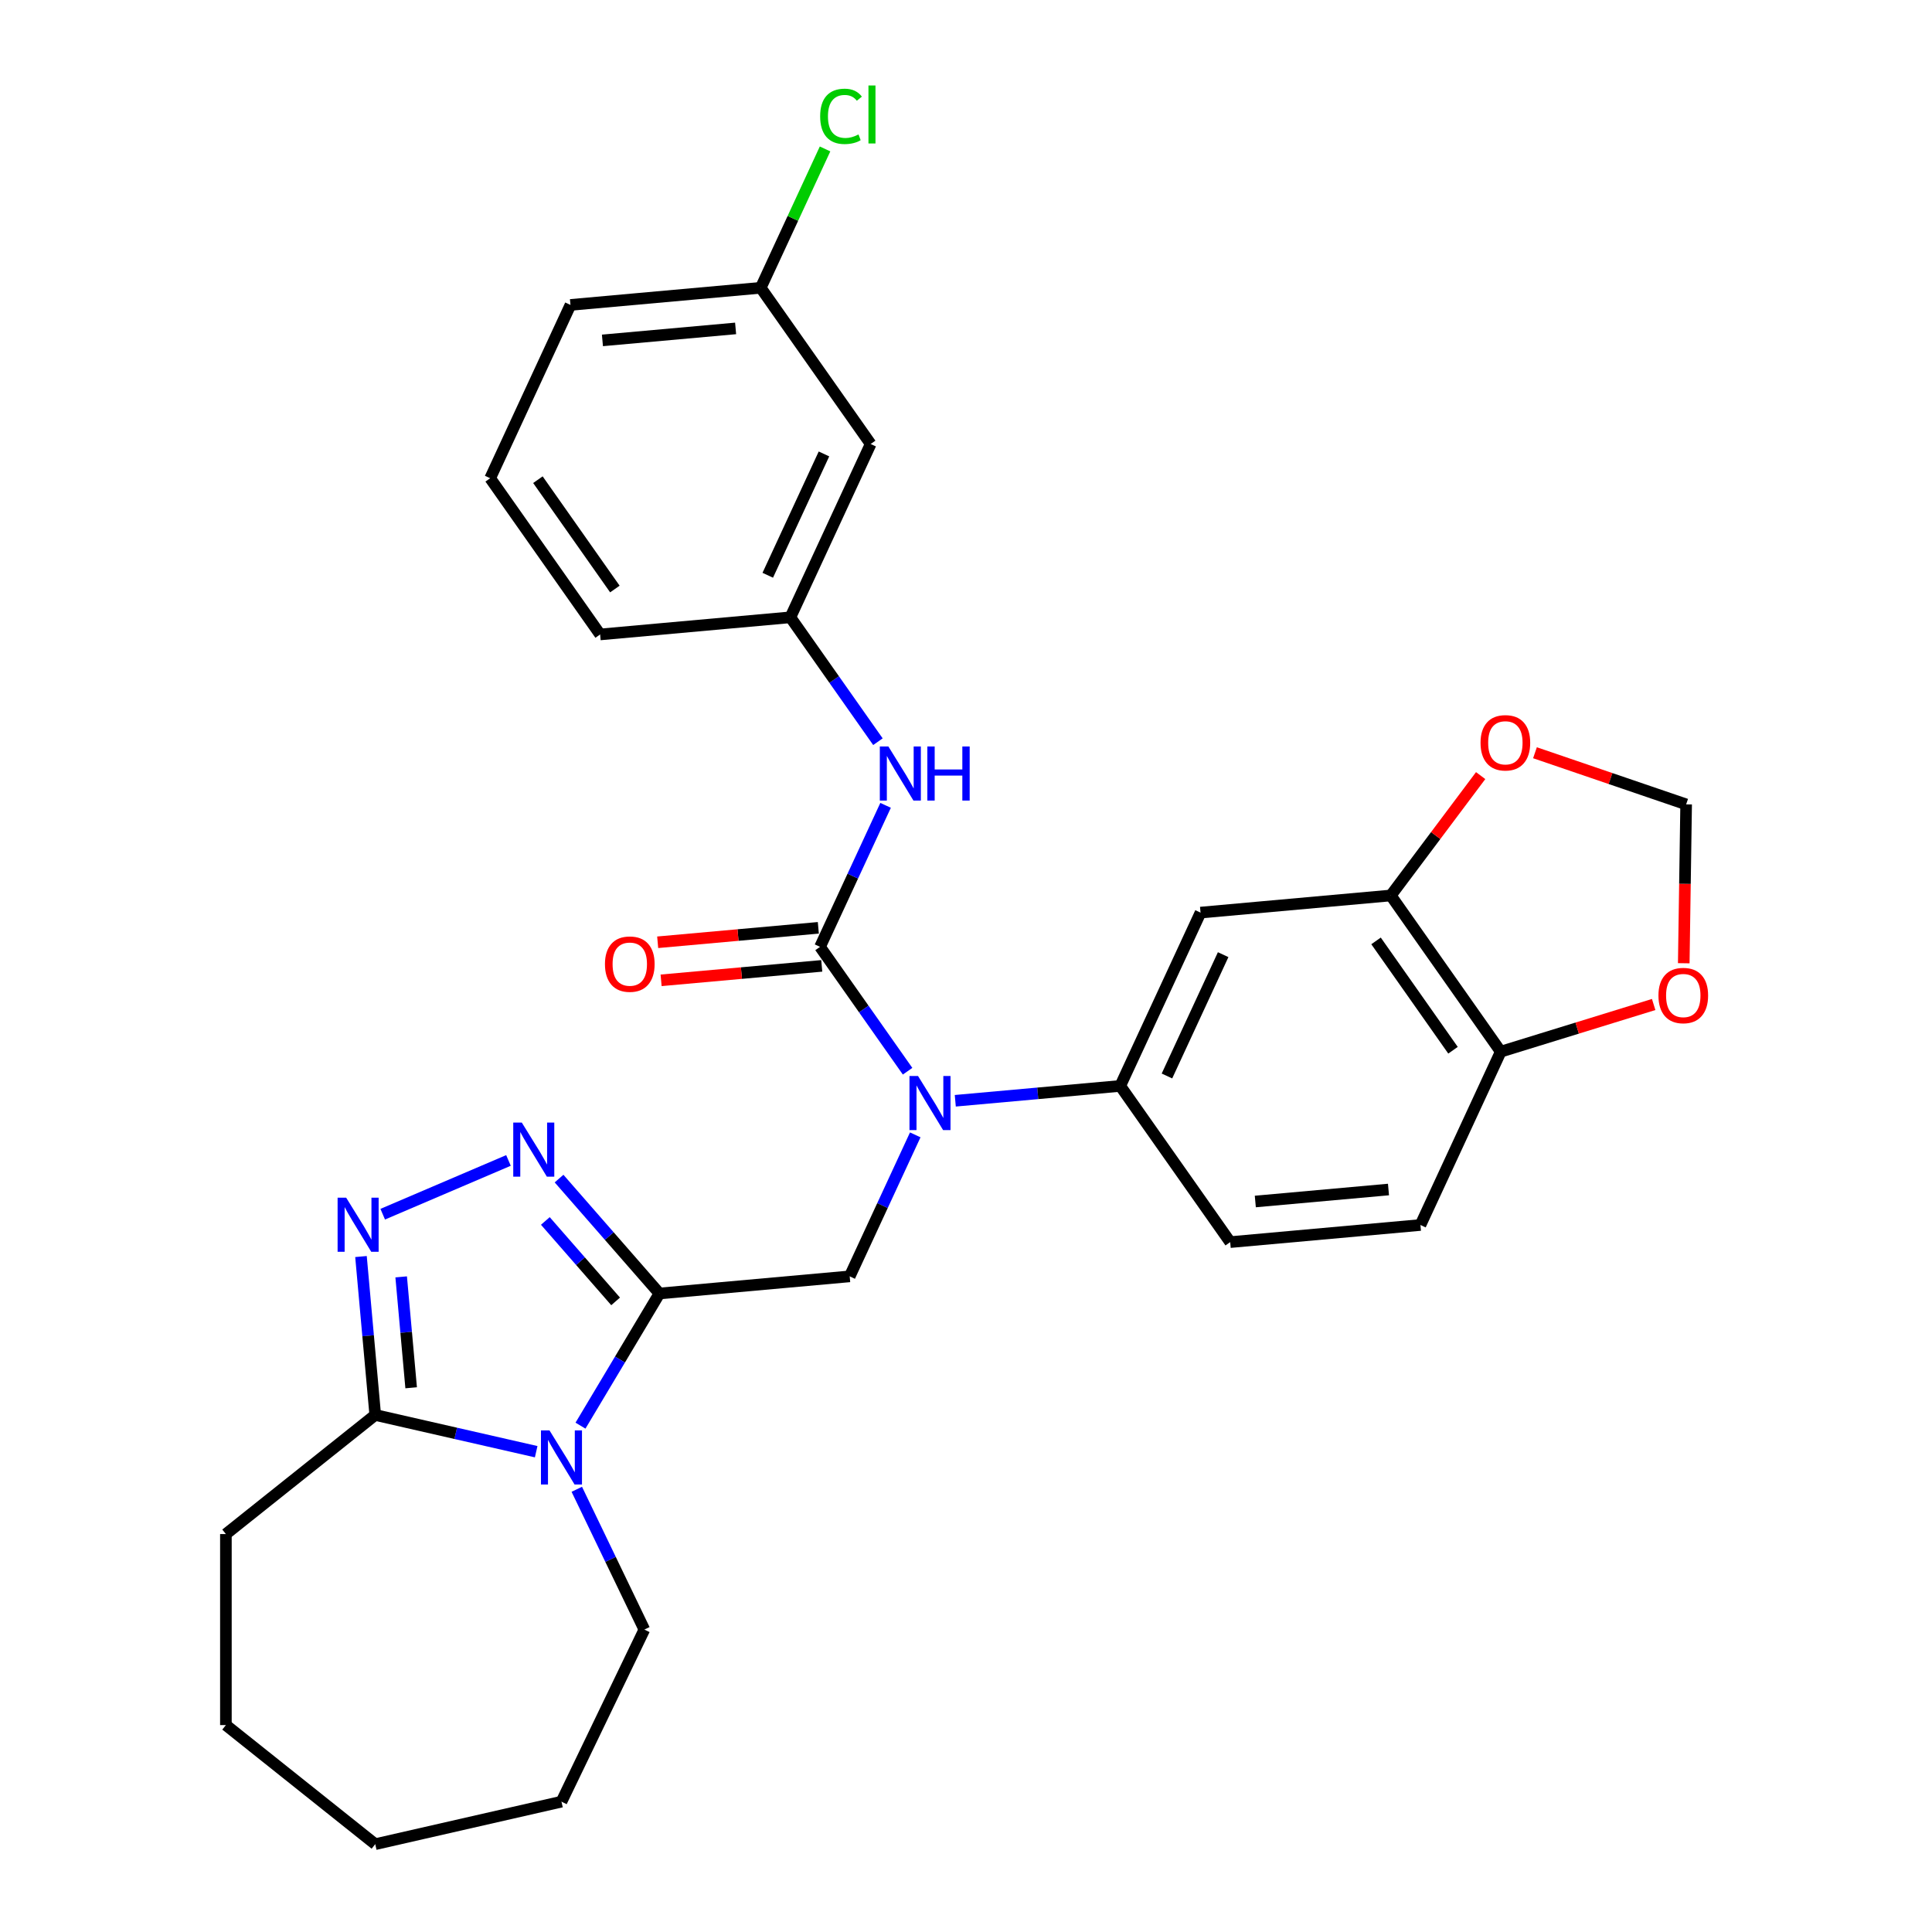 <?xml version='1.0' encoding='iso-8859-1'?>
<svg version='1.1' baseProfile='full'
              xmlns='http://www.w3.org/2000/svg'
                      xmlns:rdkit='http://www.rdkit.org/xml'
                      xmlns:xlink='http://www.w3.org/1999/xlink'
                  xml:space='preserve'
width='1000px' height='1000px' viewBox='0 0 1000 1000'>
<!-- END OF HEADER -->
<rect style='opacity:1.0;fill:#FFFFFF;stroke:none' width='1000' height='1000' x='0' y='0'> </rect>
<path class='bond-0' d='M 341.328,669.508 L 320.893,703.71' style='fill:none;fill-rule:evenodd;stroke:#000000;stroke-width:6px;stroke-linecap:butt;stroke-linejoin:miter;stroke-opacity:1' />
<path class='bond-0' d='M 320.893,703.71 L 300.458,737.912' style='fill:none;fill-rule:evenodd;stroke:#0000FF;stroke-width:6px;stroke-linecap:butt;stroke-linejoin:miter;stroke-opacity:1' />
<path class='bond-1' d='M 341.328,669.508 L 315.347,639.772' style='fill:none;fill-rule:evenodd;stroke:#000000;stroke-width:6px;stroke-linecap:butt;stroke-linejoin:miter;stroke-opacity:1' />
<path class='bond-1' d='M 315.347,639.772 L 289.367,610.035' style='fill:none;fill-rule:evenodd;stroke:#0000FF;stroke-width:6px;stroke-linecap:butt;stroke-linejoin:miter;stroke-opacity:1' />
<path class='bond-1' d='M 318.642,673.598 L 300.456,652.782' style='fill:none;fill-rule:evenodd;stroke:#000000;stroke-width:6px;stroke-linecap:butt;stroke-linejoin:miter;stroke-opacity:1' />
<path class='bond-1' d='M 300.456,652.782 L 282.27,631.966' style='fill:none;fill-rule:evenodd;stroke:#0000FF;stroke-width:6px;stroke-linecap:butt;stroke-linejoin:miter;stroke-opacity:1' />
<path class='bond-6' d='M 341.328,669.508 L 439.801,660.646' style='fill:none;fill-rule:evenodd;stroke:#000000;stroke-width:6px;stroke-linecap:butt;stroke-linejoin:miter;stroke-opacity:1' />
<path class='bond-5' d='M 277.526,751.397 L 235.875,741.89' style='fill:none;fill-rule:evenodd;stroke:#0000FF;stroke-width:6px;stroke-linecap:butt;stroke-linejoin:miter;stroke-opacity:1' />
<path class='bond-5' d='M 235.875,741.89 L 194.224,732.384' style='fill:none;fill-rule:evenodd;stroke:#000000;stroke-width:6px;stroke-linecap:butt;stroke-linejoin:miter;stroke-opacity:1' />
<path class='bond-20' d='M 298.549,770.856 L 316.032,807.16' style='fill:none;fill-rule:evenodd;stroke:#0000FF;stroke-width:6px;stroke-linecap:butt;stroke-linejoin:miter;stroke-opacity:1' />
<path class='bond-20' d='M 316.032,807.16 L 333.515,843.464' style='fill:none;fill-rule:evenodd;stroke:#000000;stroke-width:6px;stroke-linecap:butt;stroke-linejoin:miter;stroke-opacity:1' />
<path class='bond-3' d='M 263.186,600.646 L 198.096,628.467' style='fill:none;fill-rule:evenodd;stroke:#0000FF;stroke-width:6px;stroke-linecap:butt;stroke-linejoin:miter;stroke-opacity:1' />
<path class='bond-2' d='M 424.45,490.085 L 447.109,522.273' style='fill:none;fill-rule:evenodd;stroke:#000000;stroke-width:6px;stroke-linecap:butt;stroke-linejoin:miter;stroke-opacity:1' />
<path class='bond-2' d='M 447.109,522.273 L 469.767,554.462' style='fill:none;fill-rule:evenodd;stroke:#0000FF;stroke-width:6px;stroke-linecap:butt;stroke-linejoin:miter;stroke-opacity:1' />
<path class='bond-8' d='M 424.45,490.085 L 441.415,453.465' style='fill:none;fill-rule:evenodd;stroke:#000000;stroke-width:6px;stroke-linecap:butt;stroke-linejoin:miter;stroke-opacity:1' />
<path class='bond-8' d='M 441.415,453.465 L 458.38,416.845' style='fill:none;fill-rule:evenodd;stroke:#0000FF;stroke-width:6px;stroke-linecap:butt;stroke-linejoin:miter;stroke-opacity:1' />
<path class='bond-13' d='M 423.564,480.238 L 381.99,483.979' style='fill:none;fill-rule:evenodd;stroke:#000000;stroke-width:6px;stroke-linecap:butt;stroke-linejoin:miter;stroke-opacity:1' />
<path class='bond-13' d='M 381.99,483.979 L 340.416,487.721' style='fill:none;fill-rule:evenodd;stroke:#FF0000;stroke-width:6px;stroke-linecap:butt;stroke-linejoin:miter;stroke-opacity:1' />
<path class='bond-13' d='M 425.337,499.932 L 383.762,503.674' style='fill:none;fill-rule:evenodd;stroke:#000000;stroke-width:6px;stroke-linecap:butt;stroke-linejoin:miter;stroke-opacity:1' />
<path class='bond-13' d='M 383.762,503.674 L 342.188,507.416' style='fill:none;fill-rule:evenodd;stroke:#FF0000;stroke-width:6px;stroke-linecap:butt;stroke-linejoin:miter;stroke-opacity:1' />
<path class='bond-30' d='M 186.844,650.382 L 190.534,691.383' style='fill:none;fill-rule:evenodd;stroke:#0000FF;stroke-width:6px;stroke-linecap:butt;stroke-linejoin:miter;stroke-opacity:1' />
<path class='bond-30' d='M 190.534,691.383 L 194.224,732.384' style='fill:none;fill-rule:evenodd;stroke:#000000;stroke-width:6px;stroke-linecap:butt;stroke-linejoin:miter;stroke-opacity:1' />
<path class='bond-30' d='M 207.646,660.91 L 210.229,689.61' style='fill:none;fill-rule:evenodd;stroke:#0000FF;stroke-width:6px;stroke-linecap:butt;stroke-linejoin:miter;stroke-opacity:1' />
<path class='bond-30' d='M 210.229,689.61 L 212.812,718.311' style='fill:none;fill-rule:evenodd;stroke:#000000;stroke-width:6px;stroke-linecap:butt;stroke-linejoin:miter;stroke-opacity:1' />
<path class='bond-4' d='M 473.731,587.406 L 456.766,624.026' style='fill:none;fill-rule:evenodd;stroke:#0000FF;stroke-width:6px;stroke-linecap:butt;stroke-linejoin:miter;stroke-opacity:1' />
<path class='bond-4' d='M 456.766,624.026 L 439.801,660.646' style='fill:none;fill-rule:evenodd;stroke:#000000;stroke-width:6px;stroke-linecap:butt;stroke-linejoin:miter;stroke-opacity:1' />
<path class='bond-7' d='M 494.453,569.756 L 537.144,565.913' style='fill:none;fill-rule:evenodd;stroke:#0000FF;stroke-width:6px;stroke-linecap:butt;stroke-linejoin:miter;stroke-opacity:1' />
<path class='bond-7' d='M 537.144,565.913 L 579.836,562.071' style='fill:none;fill-rule:evenodd;stroke:#000000;stroke-width:6px;stroke-linecap:butt;stroke-linejoin:miter;stroke-opacity:1' />
<path class='bond-23' d='M 194.224,732.384 L 116.923,794.029' style='fill:none;fill-rule:evenodd;stroke:#000000;stroke-width:6px;stroke-linecap:butt;stroke-linejoin:miter;stroke-opacity:1' />
<path class='bond-9' d='M 579.836,562.071 L 621.397,472.359' style='fill:none;fill-rule:evenodd;stroke:#000000;stroke-width:6px;stroke-linecap:butt;stroke-linejoin:miter;stroke-opacity:1' />
<path class='bond-9' d='M 604.012,556.927 L 633.105,494.128' style='fill:none;fill-rule:evenodd;stroke:#000000;stroke-width:6px;stroke-linecap:butt;stroke-linejoin:miter;stroke-opacity:1' />
<path class='bond-17' d='M 579.836,562.071 L 636.748,642.92' style='fill:none;fill-rule:evenodd;stroke:#000000;stroke-width:6px;stroke-linecap:butt;stroke-linejoin:miter;stroke-opacity:1' />
<path class='bond-16' d='M 454.416,383.901 L 431.758,351.713' style='fill:none;fill-rule:evenodd;stroke:#0000FF;stroke-width:6px;stroke-linecap:butt;stroke-linejoin:miter;stroke-opacity:1' />
<path class='bond-16' d='M 431.758,351.713 L 409.099,319.524' style='fill:none;fill-rule:evenodd;stroke:#000000;stroke-width:6px;stroke-linecap:butt;stroke-linejoin:miter;stroke-opacity:1' />
<path class='bond-10' d='M 621.397,472.359 L 719.87,463.497' style='fill:none;fill-rule:evenodd;stroke:#000000;stroke-width:6px;stroke-linecap:butt;stroke-linejoin:miter;stroke-opacity:1' />
<path class='bond-12' d='M 719.87,463.497 L 743.126,432.474' style='fill:none;fill-rule:evenodd;stroke:#000000;stroke-width:6px;stroke-linecap:butt;stroke-linejoin:miter;stroke-opacity:1' />
<path class='bond-12' d='M 743.126,432.474 L 766.383,401.451' style='fill:none;fill-rule:evenodd;stroke:#FF0000;stroke-width:6px;stroke-linecap:butt;stroke-linejoin:miter;stroke-opacity:1' />
<path class='bond-32' d='M 719.87,463.497 L 776.782,544.346' style='fill:none;fill-rule:evenodd;stroke:#000000;stroke-width:6px;stroke-linecap:butt;stroke-linejoin:miter;stroke-opacity:1' />
<path class='bond-32' d='M 712.237,487.006 L 752.076,543.601' style='fill:none;fill-rule:evenodd;stroke:#000000;stroke-width:6px;stroke-linecap:butt;stroke-linejoin:miter;stroke-opacity:1' />
<path class='bond-11' d='M 776.782,544.346 L 735.221,634.057' style='fill:none;fill-rule:evenodd;stroke:#000000;stroke-width:6px;stroke-linecap:butt;stroke-linejoin:miter;stroke-opacity:1' />
<path class='bond-14' d='M 776.782,544.346 L 816.359,532.138' style='fill:none;fill-rule:evenodd;stroke:#000000;stroke-width:6px;stroke-linecap:butt;stroke-linejoin:miter;stroke-opacity:1' />
<path class='bond-14' d='M 816.359,532.138 L 855.936,519.93' style='fill:none;fill-rule:evenodd;stroke:#FF0000;stroke-width:6px;stroke-linecap:butt;stroke-linejoin:miter;stroke-opacity:1' />
<path class='bond-15' d='M 794.501,389.62 L 833.62,402.981' style='fill:none;fill-rule:evenodd;stroke:#FF0000;stroke-width:6px;stroke-linecap:butt;stroke-linejoin:miter;stroke-opacity:1' />
<path class='bond-15' d='M 833.62,402.981 L 872.74,416.342' style='fill:none;fill-rule:evenodd;stroke:#000000;stroke-width:6px;stroke-linecap:butt;stroke-linejoin:miter;stroke-opacity:1' />
<path class='bond-33' d='M 871.51,498.573 L 872.125,457.458' style='fill:none;fill-rule:evenodd;stroke:#FF0000;stroke-width:6px;stroke-linecap:butt;stroke-linejoin:miter;stroke-opacity:1' />
<path class='bond-33' d='M 872.125,457.458 L 872.74,416.342' style='fill:none;fill-rule:evenodd;stroke:#000000;stroke-width:6px;stroke-linecap:butt;stroke-linejoin:miter;stroke-opacity:1' />
<path class='bond-18' d='M 409.099,319.524 L 450.661,229.812' style='fill:none;fill-rule:evenodd;stroke:#000000;stroke-width:6px;stroke-linecap:butt;stroke-linejoin:miter;stroke-opacity:1' />
<path class='bond-18' d='M 397.391,297.755 L 426.484,234.957' style='fill:none;fill-rule:evenodd;stroke:#000000;stroke-width:6px;stroke-linecap:butt;stroke-linejoin:miter;stroke-opacity:1' />
<path class='bond-25' d='M 409.099,319.524 L 310.626,328.387' style='fill:none;fill-rule:evenodd;stroke:#000000;stroke-width:6px;stroke-linecap:butt;stroke-linejoin:miter;stroke-opacity:1' />
<path class='bond-19' d='M 636.748,642.92 L 735.221,634.057' style='fill:none;fill-rule:evenodd;stroke:#000000;stroke-width:6px;stroke-linecap:butt;stroke-linejoin:miter;stroke-opacity:1' />
<path class='bond-19' d='M 649.746,621.896 L 718.677,615.692' style='fill:none;fill-rule:evenodd;stroke:#000000;stroke-width:6px;stroke-linecap:butt;stroke-linejoin:miter;stroke-opacity:1' />
<path class='bond-21' d='M 450.661,229.812 L 393.749,148.963' style='fill:none;fill-rule:evenodd;stroke:#000000;stroke-width:6px;stroke-linecap:butt;stroke-linejoin:miter;stroke-opacity:1' />
<path class='bond-27' d='M 333.515,843.464 L 290.617,932.545' style='fill:none;fill-rule:evenodd;stroke:#000000;stroke-width:6px;stroke-linecap:butt;stroke-linejoin:miter;stroke-opacity:1' />
<path class='bond-22' d='M 393.749,148.963 L 410.398,113.026' style='fill:none;fill-rule:evenodd;stroke:#000000;stroke-width:6px;stroke-linecap:butt;stroke-linejoin:miter;stroke-opacity:1' />
<path class='bond-22' d='M 410.398,113.026 L 427.047,77.088' style='fill:none;fill-rule:evenodd;stroke:#00CC00;stroke-width:6px;stroke-linecap:butt;stroke-linejoin:miter;stroke-opacity:1' />
<path class='bond-34' d='M 393.749,148.963 L 295.275,157.826' style='fill:none;fill-rule:evenodd;stroke:#000000;stroke-width:6px;stroke-linecap:butt;stroke-linejoin:miter;stroke-opacity:1' />
<path class='bond-34' d='M 380.75,169.987 L 311.819,176.191' style='fill:none;fill-rule:evenodd;stroke:#000000;stroke-width:6px;stroke-linecap:butt;stroke-linejoin:miter;stroke-opacity:1' />
<path class='bond-28' d='M 116.923,794.029 L 116.923,892.9' style='fill:none;fill-rule:evenodd;stroke:#000000;stroke-width:6px;stroke-linecap:butt;stroke-linejoin:miter;stroke-opacity:1' />
<path class='bond-24' d='M 253.714,247.538 L 310.626,328.387' style='fill:none;fill-rule:evenodd;stroke:#000000;stroke-width:6px;stroke-linecap:butt;stroke-linejoin:miter;stroke-opacity:1' />
<path class='bond-24' d='M 278.421,248.283 L 318.259,304.877' style='fill:none;fill-rule:evenodd;stroke:#000000;stroke-width:6px;stroke-linecap:butt;stroke-linejoin:miter;stroke-opacity:1' />
<path class='bond-26' d='M 253.714,247.538 L 295.275,157.826' style='fill:none;fill-rule:evenodd;stroke:#000000;stroke-width:6px;stroke-linecap:butt;stroke-linejoin:miter;stroke-opacity:1' />
<path class='bond-29' d='M 290.617,932.545 L 194.224,954.545' style='fill:none;fill-rule:evenodd;stroke:#000000;stroke-width:6px;stroke-linecap:butt;stroke-linejoin:miter;stroke-opacity:1' />
<path class='bond-31' d='M 116.923,892.9 L 194.224,954.545' style='fill:none;fill-rule:evenodd;stroke:#000000;stroke-width:6px;stroke-linecap:butt;stroke-linejoin:miter;stroke-opacity:1' />
<path  class='atom-1' d='M 284.427 740.384
L 293.603 755.215
Q 294.512 756.678, 295.975 759.328
Q 297.439 761.978, 297.518 762.136
L 297.518 740.384
L 301.235 740.384
L 301.235 768.385
L 297.399 768.385
L 287.552 752.17
Q 286.405 750.271, 285.179 748.096
Q 283.992 745.921, 283.636 745.249
L 283.636 768.385
L 279.998 768.385
L 279.998 740.384
L 284.427 740.384
' fill='#0000FF'/>
<path  class='atom-2' d='M 270.087 581.051
L 279.262 595.882
Q 280.172 597.345, 281.635 599.995
Q 283.098 602.645, 283.178 602.803
L 283.178 581.051
L 286.895 581.051
L 286.895 609.051
L 283.059 609.051
L 273.211 592.837
Q 272.064 590.938, 270.838 588.763
Q 269.652 586.588, 269.296 585.916
L 269.296 609.051
L 265.658 609.051
L 265.658 581.051
L 270.087 581.051
' fill='#0000FF'/>
<path  class='atom-4' d='M 179.172 619.91
L 188.347 634.741
Q 189.257 636.204, 190.72 638.854
Q 192.184 641.503, 192.263 641.662
L 192.263 619.91
L 195.98 619.91
L 195.98 647.91
L 192.144 647.91
L 182.296 631.695
Q 181.149 629.797, 179.923 627.622
Q 178.737 625.447, 178.381 624.774
L 178.381 647.91
L 174.743 647.91
L 174.743 619.91
L 179.172 619.91
' fill='#0000FF'/>
<path  class='atom-5' d='M 475.173 556.934
L 484.348 571.764
Q 485.258 573.228, 486.721 575.877
Q 488.184 578.527, 488.264 578.685
L 488.264 556.934
L 491.981 556.934
L 491.981 584.934
L 488.145 584.934
L 478.297 568.719
Q 477.15 566.821, 475.924 564.646
Q 474.738 562.471, 474.382 561.798
L 474.382 584.934
L 470.744 584.934
L 470.744 556.934
L 475.173 556.934
' fill='#0000FF'/>
<path  class='atom-9' d='M 459.822 386.373
L 468.997 401.204
Q 469.907 402.667, 471.37 405.317
Q 472.834 407.966, 472.913 408.125
L 472.913 386.373
L 476.63 386.373
L 476.63 414.373
L 472.794 414.373
L 462.947 398.158
Q 461.8 396.26, 460.574 394.085
Q 459.387 391.91, 459.031 391.237
L 459.031 414.373
L 455.393 414.373
L 455.393 386.373
L 459.822 386.373
' fill='#0000FF'/>
<path  class='atom-9' d='M 479.992 386.373
L 483.789 386.373
L 483.789 398.277
L 498.105 398.277
L 498.105 386.373
L 501.902 386.373
L 501.902 414.373
L 498.105 414.373
L 498.105 401.441
L 483.789 401.441
L 483.789 414.373
L 479.992 414.373
L 479.992 386.373
' fill='#0000FF'/>
<path  class='atom-13' d='M 766.322 384.465
Q 766.322 377.742, 769.644 373.985
Q 772.966 370.228, 779.175 370.228
Q 785.385 370.228, 788.707 373.985
Q 792.029 377.742, 792.029 384.465
Q 792.029 391.268, 788.667 395.143
Q 785.305 398.98, 779.175 398.98
Q 773.006 398.98, 769.644 395.143
Q 766.322 391.307, 766.322 384.465
M 779.175 395.816
Q 783.447 395.816, 785.741 392.968
Q 788.074 390.081, 788.074 384.465
Q 788.074 378.968, 785.741 376.2
Q 783.447 373.392, 779.175 373.392
Q 774.904 373.392, 772.571 376.16
Q 770.277 378.929, 770.277 384.465
Q 770.277 390.121, 772.571 392.968
Q 774.904 395.816, 779.175 395.816
' fill='#FF0000'/>
<path  class='atom-14' d='M 313.124 499.027
Q 313.124 492.303, 316.446 488.546
Q 319.768 484.789, 325.977 484.789
Q 332.186 484.789, 335.508 488.546
Q 338.83 492.303, 338.83 499.027
Q 338.83 505.829, 335.469 509.705
Q 332.107 513.541, 325.977 513.541
Q 319.807 513.541, 316.446 509.705
Q 313.124 505.869, 313.124 499.027
M 325.977 510.377
Q 330.248 510.377, 332.542 507.53
Q 334.875 504.643, 334.875 499.027
Q 334.875 493.529, 332.542 490.761
Q 330.248 487.953, 325.977 487.953
Q 321.706 487.953, 319.372 490.722
Q 317.078 493.49, 317.078 499.027
Q 317.078 504.682, 319.372 507.53
Q 321.706 510.377, 325.977 510.377
' fill='#FF0000'/>
<path  class='atom-15' d='M 858.408 515.282
Q 858.408 508.559, 861.73 504.801
Q 865.052 501.044, 871.261 501.044
Q 877.47 501.044, 880.792 504.801
Q 884.114 508.559, 884.114 515.282
Q 884.114 522.084, 880.753 525.96
Q 877.391 529.796, 871.261 529.796
Q 865.092 529.796, 861.73 525.96
Q 858.408 522.124, 858.408 515.282
M 871.261 526.632
Q 875.532 526.632, 877.826 523.785
Q 880.16 520.898, 880.16 515.282
Q 880.16 509.785, 877.826 507.016
Q 875.532 504.208, 871.261 504.208
Q 866.99 504.208, 864.656 506.977
Q 862.363 509.745, 862.363 515.282
Q 862.363 520.937, 864.656 523.785
Q 866.99 526.632, 871.261 526.632
' fill='#FF0000'/>
<path  class='atom-23' d='M 424.513 60.22
Q 424.513 53.26, 427.756 49.621
Q 431.039 45.943, 437.248 45.943
Q 443.022 45.943, 446.107 50.017
L 443.497 52.152
Q 441.242 49.186, 437.248 49.186
Q 433.016 49.186, 430.762 52.034
Q 428.547 54.842, 428.547 60.22
Q 428.547 65.757, 430.841 68.605
Q 433.174 71.452, 437.683 71.452
Q 440.768 71.452, 444.367 69.593
L 445.474 72.559
Q 444.011 73.509, 441.796 74.062
Q 439.581 74.616, 437.129 74.616
Q 431.039 74.616, 427.756 70.898
Q 424.513 67.181, 424.513 60.22
' fill='#00CC00'/>
<path  class='atom-23' d='M 449.508 44.243
L 453.146 44.243
L 453.146 74.26
L 449.508 74.26
L 449.508 44.243
' fill='#00CC00'/>
</svg>
